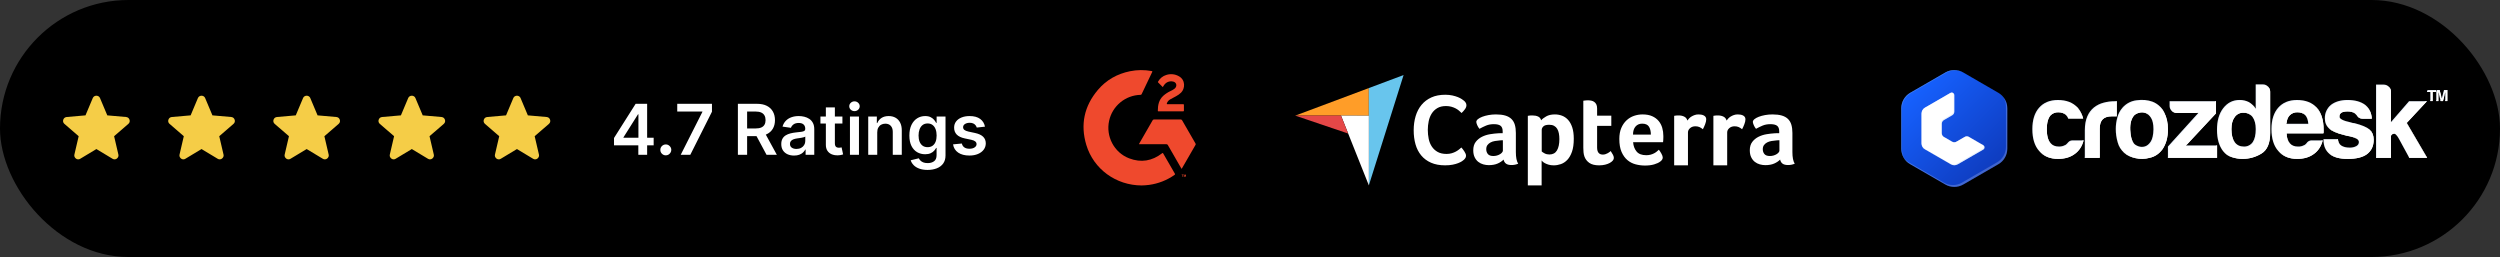 <?xml version="1.0" encoding="UTF-8"?>
<svg xmlns="http://www.w3.org/2000/svg" width="428" height="44" viewBox="0 0 428 44" fill="none">
  <rect x="0" y="0" width="428" height="44" fill="#333333" stroke="none"/>
  <rect width="428" height="44" rx="22" fill="black"></rect>
  <mask id="mask0_839_842" style="mask-type:alpha" maskUnits="userSpaceOnUse" x="8" y="14" width="17" height="16">
    <rect x="8.5" y="14" width="16" height="16" fill="#D9D9D9"></rect>
  </mask>
  <g mask="url(#mask0_839_842)">
    <path d="M16.502 25.517L13.735 27.183C13.613 27.261 13.485 27.294 13.352 27.283C13.218 27.272 13.102 27.228 13.002 27.15C12.902 27.072 12.824 26.975 12.768 26.858C12.713 26.742 12.702 26.611 12.735 26.467L13.468 23.317L11.018 21.2C10.907 21.1 10.838 20.986 10.81 20.858C10.782 20.73 10.79 20.605 10.835 20.483C10.879 20.361 10.946 20.261 11.035 20.183C11.124 20.105 11.246 20.055 11.402 20.033L14.635 19.75L15.885 16.783C15.941 16.65 16.027 16.55 16.143 16.483C16.26 16.417 16.379 16.383 16.502 16.383C16.624 16.383 16.743 16.417 16.86 16.483C16.977 16.55 17.063 16.65 17.118 16.783L18.368 19.75L21.602 20.033C21.757 20.055 21.879 20.105 21.968 20.183C22.057 20.261 22.124 20.361 22.168 20.483C22.213 20.605 22.221 20.73 22.193 20.858C22.166 20.986 22.096 21.1 21.985 21.2L19.535 23.317L20.268 26.467C20.302 26.611 20.291 26.742 20.235 26.858C20.179 26.975 20.102 27.072 20.002 27.15C19.902 27.228 19.785 27.272 19.652 27.283C19.518 27.294 19.39 27.261 19.268 27.183L16.502 25.517Z" fill="#F5CD47"></path>
  </g>
  <mask id="mask1_839_842" style="mask-type:alpha" maskUnits="userSpaceOnUse" x="26" y="14" width="17" height="16">
    <rect x="26.5" y="14" width="16" height="16" fill="#D9D9D9"></rect>
  </mask>
  <g mask="url(#mask1_839_842)">
    <path d="M34.502 25.517L31.735 27.183C31.613 27.261 31.485 27.294 31.352 27.283C31.218 27.272 31.102 27.228 31.002 27.15C30.902 27.072 30.824 26.975 30.768 26.858C30.713 26.742 30.702 26.611 30.735 26.467L31.468 23.317L29.018 21.2C28.907 21.1 28.838 20.986 28.81 20.858C28.782 20.73 28.791 20.605 28.835 20.483C28.879 20.361 28.946 20.261 29.035 20.183C29.124 20.105 29.246 20.055 29.402 20.033L32.635 19.75L33.885 16.783C33.941 16.65 34.027 16.55 34.143 16.483C34.26 16.417 34.379 16.383 34.502 16.383C34.624 16.383 34.743 16.417 34.86 16.483C34.977 16.55 35.063 16.65 35.118 16.783L36.368 19.75L39.602 20.033C39.757 20.055 39.879 20.105 39.968 20.183C40.057 20.261 40.124 20.361 40.168 20.483C40.213 20.605 40.221 20.73 40.193 20.858C40.166 20.986 40.096 21.1 39.985 21.2L37.535 23.317L38.268 26.467C38.302 26.611 38.291 26.742 38.235 26.858C38.179 26.975 38.102 27.072 38.002 27.15C37.902 27.228 37.785 27.272 37.652 27.283C37.518 27.294 37.391 27.261 37.268 27.183L34.502 25.517Z" fill="#F5CD47"></path>
  </g>
  <mask id="mask2_839_842" style="mask-type:alpha" maskUnits="userSpaceOnUse" x="44" y="14" width="17" height="16">
    <rect x="44.5" y="14" width="16" height="16" fill="#D9D9D9"></rect>
  </mask>
  <g mask="url(#mask2_839_842)">
    <path d="M52.502 25.517L49.735 27.183C49.613 27.261 49.485 27.294 49.352 27.283C49.218 27.272 49.102 27.228 49.002 27.15C48.902 27.072 48.824 26.975 48.768 26.858C48.713 26.742 48.702 26.611 48.735 26.467L49.468 23.317L47.018 21.2C46.907 21.1 46.838 20.986 46.81 20.858C46.782 20.73 46.791 20.605 46.835 20.483C46.879 20.361 46.946 20.261 47.035 20.183C47.124 20.105 47.246 20.055 47.402 20.033L50.635 19.75L51.885 16.783C51.941 16.65 52.027 16.55 52.143 16.483C52.26 16.417 52.379 16.383 52.502 16.383C52.624 16.383 52.743 16.417 52.86 16.483C52.977 16.55 53.063 16.65 53.118 16.783L54.368 19.75L57.602 20.033C57.757 20.055 57.879 20.105 57.968 20.183C58.057 20.261 58.124 20.361 58.168 20.483C58.213 20.605 58.221 20.73 58.193 20.858C58.166 20.986 58.096 21.1 57.985 21.2L55.535 23.317L56.268 26.467C56.302 26.611 56.291 26.742 56.235 26.858C56.179 26.975 56.102 27.072 56.002 27.15C55.902 27.228 55.785 27.272 55.652 27.283C55.518 27.294 55.391 27.261 55.268 27.183L52.502 25.517Z" fill="#F5CD47"></path>
  </g>
  <mask id="mask3_839_842" style="mask-type:alpha" maskUnits="userSpaceOnUse" x="62" y="14" width="17" height="16">
    <rect x="62.5" y="14" width="16" height="16" fill="#D9D9D9"></rect>
  </mask>
  <g mask="url(#mask3_839_842)">
    <path d="M70.502 25.517L67.735 27.183C67.613 27.261 67.485 27.294 67.352 27.283C67.218 27.272 67.102 27.228 67.002 27.15C66.902 27.072 66.824 26.975 66.768 26.858C66.713 26.742 66.702 26.611 66.735 26.467L67.468 23.317L65.018 21.2C64.907 21.1 64.838 20.986 64.81 20.858C64.782 20.73 64.79 20.605 64.835 20.483C64.879 20.361 64.946 20.261 65.035 20.183C65.124 20.105 65.246 20.055 65.402 20.033L68.635 19.75L69.885 16.783C69.941 16.65 70.027 16.55 70.143 16.483C70.26 16.417 70.379 16.383 70.502 16.383C70.624 16.383 70.743 16.417 70.86 16.483C70.977 16.55 71.063 16.65 71.118 16.783L72.368 19.75L75.602 20.033C75.757 20.055 75.879 20.105 75.968 20.183C76.057 20.261 76.124 20.361 76.168 20.483C76.213 20.605 76.221 20.73 76.193 20.858C76.165 20.986 76.096 21.1 75.985 21.2L73.535 23.317L74.268 26.467C74.302 26.611 74.29 26.742 74.235 26.858C74.179 26.975 74.102 27.072 74.002 27.15C73.902 27.228 73.785 27.272 73.652 27.283C73.518 27.294 73.391 27.261 73.268 27.183L70.502 25.517Z" fill="#F5CD47"></path>
  </g>
  <mask id="mask4_839_842" style="mask-type:alpha" maskUnits="userSpaceOnUse" x="80" y="14" width="17" height="16">
    <rect x="80.5" y="14" width="16" height="16" fill="#D9D9D9"></rect>
  </mask>
  <g mask="url(#mask4_839_842)">
    <path d="M88.502 25.517L85.735 27.183C85.613 27.261 85.485 27.294 85.352 27.283C85.218 27.272 85.102 27.228 85.002 27.15C84.902 27.072 84.824 26.975 84.768 26.858C84.713 26.742 84.702 26.611 84.735 26.467L85.468 23.317L83.018 21.2C82.907 21.1 82.838 20.986 82.81 20.858C82.782 20.73 82.79 20.605 82.835 20.483C82.879 20.361 82.946 20.261 83.035 20.183C83.124 20.105 83.246 20.055 83.402 20.033L86.635 19.75L87.885 16.783C87.941 16.65 88.027 16.55 88.143 16.483C88.26 16.417 88.379 16.383 88.502 16.383C88.624 16.383 88.743 16.417 88.86 16.483C88.977 16.55 89.063 16.65 89.118 16.783L90.368 19.75L93.602 20.033C93.757 20.055 93.879 20.105 93.968 20.183C94.057 20.261 94.124 20.361 94.168 20.483C94.213 20.605 94.221 20.73 94.193 20.858C94.165 20.986 94.096 21.1 93.985 21.2L91.535 23.317L92.268 26.467C92.302 26.611 92.29 26.742 92.235 26.858C92.179 26.975 92.102 27.072 92.002 27.15C91.902 27.228 91.785 27.272 91.652 27.283C91.518 27.294 91.391 27.261 91.268 27.183L88.502 25.517Z" fill="#F5CD47"></path>
  </g>
  <path d="M105.118 24.881V23.624L108.821 17.773H109.869V19.562H109.23L106.737 23.513V23.581H111.906V24.881H105.118ZM109.281 26.5V24.497L109.298 23.935V17.773H110.79V26.5H109.281ZM113.989 26.594C113.73 26.594 113.509 26.503 113.324 26.321C113.14 26.139 113.049 25.918 113.051 25.656C113.049 25.401 113.14 25.182 113.324 25C113.509 24.818 113.73 24.727 113.989 24.727C114.239 24.727 114.456 24.818 114.641 25C114.828 25.182 114.924 25.401 114.926 25.656C114.924 25.829 114.878 25.987 114.79 26.129C114.705 26.271 114.591 26.385 114.449 26.47C114.31 26.553 114.157 26.594 113.989 26.594ZM116.54 26.5L120.252 19.153V19.094H115.944V17.773H121.888V19.124L118.181 26.5H116.54ZM126.326 26.5V17.773H129.598C130.269 17.773 130.831 17.889 131.286 18.122C131.743 18.355 132.088 18.682 132.321 19.102C132.557 19.52 132.675 20.007 132.675 20.564C132.675 21.124 132.556 21.609 132.317 22.021C132.081 22.43 131.733 22.747 131.273 22.972C130.813 23.193 130.248 23.304 129.577 23.304H127.246V21.991H129.364C129.756 21.991 130.077 21.938 130.327 21.829C130.577 21.719 130.762 21.558 130.881 21.348C131.003 21.135 131.064 20.874 131.064 20.564C131.064 20.254 131.003 19.99 130.881 19.771C130.759 19.55 130.573 19.382 130.323 19.268C130.073 19.152 129.75 19.094 129.355 19.094H127.907V26.5H126.326ZM130.834 22.546L132.995 26.5H131.23L129.108 22.546H130.834ZM135.946 26.632C135.531 26.632 135.157 26.558 134.825 26.41C134.495 26.26 134.234 26.038 134.041 25.746C133.85 25.453 133.755 25.092 133.755 24.663C133.755 24.294 133.824 23.989 133.96 23.747C134.096 23.506 134.282 23.312 134.518 23.168C134.754 23.023 135.02 22.913 135.315 22.84C135.613 22.763 135.922 22.707 136.24 22.673C136.623 22.634 136.934 22.598 137.173 22.567C137.412 22.533 137.585 22.482 137.693 22.413C137.804 22.342 137.859 22.233 137.859 22.085V22.06C137.859 21.739 137.764 21.49 137.574 21.314C137.383 21.138 137.109 21.05 136.751 21.05C136.373 21.05 136.074 21.132 135.852 21.297C135.633 21.462 135.485 21.656 135.409 21.881L133.968 21.676C134.082 21.278 134.27 20.946 134.531 20.679C134.792 20.409 135.112 20.207 135.49 20.074C135.868 19.938 136.285 19.869 136.743 19.869C137.058 19.869 137.372 19.906 137.684 19.98C137.997 20.054 138.282 20.176 138.541 20.347C138.799 20.514 139.007 20.743 139.163 21.033C139.322 21.322 139.402 21.685 139.402 22.119V26.5H137.919V25.601H137.868C137.774 25.783 137.642 25.953 137.471 26.112C137.304 26.268 137.092 26.395 136.836 26.491C136.583 26.585 136.287 26.632 135.946 26.632ZM136.346 25.499C136.656 25.499 136.924 25.438 137.152 25.315C137.379 25.19 137.554 25.026 137.676 24.821C137.801 24.616 137.863 24.393 137.863 24.152V23.381C137.815 23.421 137.733 23.457 137.616 23.491C137.502 23.526 137.375 23.555 137.233 23.581C137.091 23.607 136.95 23.629 136.811 23.649C136.672 23.669 136.551 23.686 136.449 23.7C136.218 23.732 136.012 23.783 135.831 23.854C135.649 23.925 135.505 24.024 135.4 24.152C135.295 24.277 135.243 24.439 135.243 24.638C135.243 24.922 135.346 25.136 135.554 25.281C135.761 25.426 136.025 25.499 136.346 25.499ZM144.221 19.954V21.148H140.458V19.954H144.221ZM141.387 18.386H142.93V24.531C142.93 24.739 142.961 24.898 143.024 25.009C143.089 25.116 143.174 25.19 143.279 25.23C143.385 25.27 143.501 25.29 143.629 25.29C143.725 25.29 143.814 25.283 143.893 25.268C143.975 25.254 144.038 25.241 144.081 25.23L144.341 26.436C144.258 26.465 144.14 26.496 143.987 26.53C143.836 26.564 143.652 26.584 143.433 26.59C143.047 26.601 142.699 26.543 142.389 26.415C142.079 26.284 141.833 26.082 141.652 25.81C141.473 25.537 141.385 25.196 141.387 24.787V18.386ZM145.511 26.5V19.954H147.054V26.5H145.511ZM146.287 19.026C146.043 19.026 145.832 18.945 145.656 18.783C145.48 18.618 145.392 18.421 145.392 18.19C145.392 17.957 145.48 17.76 145.656 17.598C145.832 17.433 146.043 17.351 146.287 17.351C146.534 17.351 146.744 17.433 146.918 17.598C147.094 17.76 147.182 17.957 147.182 18.19C147.182 18.421 147.094 18.618 146.918 18.783C146.744 18.945 146.534 19.026 146.287 19.026ZM150.183 22.665V26.5H148.64V19.954H150.115V21.067H150.191C150.342 20.7 150.582 20.409 150.912 20.193C151.244 19.977 151.654 19.869 152.143 19.869C152.595 19.869 152.988 19.966 153.324 20.159C153.662 20.352 153.923 20.632 154.108 20.999C154.295 21.365 154.387 21.81 154.385 22.332V26.5H152.842V22.571C152.842 22.134 152.728 21.791 152.501 21.544C152.277 21.297 151.966 21.173 151.568 21.173C151.298 21.173 151.058 21.233 150.848 21.352C150.64 21.469 150.477 21.638 150.358 21.859C150.241 22.081 150.183 22.349 150.183 22.665ZM158.799 29.091C158.245 29.091 157.77 29.016 157.372 28.865C156.974 28.717 156.654 28.518 156.413 28.268C156.172 28.018 156.004 27.741 155.91 27.438L157.299 27.101C157.362 27.229 157.453 27.355 157.572 27.48C157.691 27.608 157.852 27.713 158.054 27.796C158.258 27.881 158.515 27.923 158.825 27.923C159.262 27.923 159.625 27.817 159.912 27.604C160.199 27.393 160.342 27.047 160.342 26.564V25.324H160.265C160.186 25.483 160.069 25.646 159.916 25.814C159.765 25.982 159.565 26.122 159.315 26.236C159.068 26.349 158.757 26.406 158.382 26.406C157.879 26.406 157.423 26.288 157.014 26.053C156.608 25.814 156.284 25.459 156.042 24.987C155.804 24.513 155.684 23.919 155.684 23.206C155.684 22.487 155.804 21.881 156.042 21.386C156.284 20.889 156.609 20.513 157.018 20.257C157.427 19.999 157.883 19.869 158.386 19.869C158.77 19.869 159.085 19.935 159.332 20.065C159.582 20.193 159.781 20.348 159.929 20.53C160.076 20.709 160.189 20.878 160.265 21.037H160.35V19.954H161.872V26.607C161.872 27.166 161.738 27.629 161.471 27.996C161.204 28.362 160.839 28.636 160.376 28.818C159.913 29 159.387 29.091 158.799 29.091ZM158.812 25.196C159.139 25.196 159.417 25.116 159.647 24.957C159.877 24.798 160.052 24.57 160.172 24.271C160.291 23.973 160.35 23.615 160.35 23.197C160.35 22.785 160.291 22.425 160.172 22.115C160.055 21.805 159.882 21.565 159.652 21.395C159.424 21.222 159.145 21.135 158.812 21.135C158.468 21.135 158.181 21.224 157.951 21.403C157.721 21.582 157.548 21.828 157.431 22.141C157.315 22.45 157.257 22.803 157.257 23.197C157.257 23.598 157.315 23.949 157.431 24.25C157.551 24.548 157.725 24.781 157.956 24.949C158.189 25.114 158.474 25.196 158.812 25.196ZM168.626 21.685L167.22 21.838C167.18 21.696 167.11 21.562 167.011 21.438C166.914 21.312 166.784 21.212 166.619 21.135C166.454 21.058 166.252 21.02 166.014 21.02C165.693 21.02 165.423 21.09 165.204 21.229C164.988 21.368 164.882 21.548 164.885 21.77C164.882 21.96 164.951 22.115 165.093 22.234C165.238 22.354 165.477 22.452 165.809 22.528L166.926 22.767C167.545 22.901 168.005 23.112 168.306 23.402C168.61 23.692 168.764 24.071 168.767 24.54C168.764 24.952 168.643 25.315 168.404 25.631C168.169 25.943 167.841 26.188 167.42 26.364C167 26.54 166.517 26.628 165.971 26.628C165.17 26.628 164.525 26.46 164.037 26.125C163.548 25.787 163.257 25.317 163.163 24.715L164.667 24.57C164.735 24.865 164.88 25.088 165.102 25.239C165.324 25.389 165.612 25.465 165.967 25.465C166.333 25.465 166.627 25.389 166.849 25.239C167.074 25.088 167.186 24.902 167.186 24.68C167.186 24.493 167.113 24.338 166.968 24.216C166.826 24.094 166.605 24 166.304 23.935L165.187 23.7C164.559 23.57 164.095 23.349 163.794 23.04C163.493 22.727 163.343 22.332 163.346 21.855C163.343 21.452 163.453 21.102 163.674 20.807C163.899 20.509 164.21 20.278 164.608 20.116C165.008 19.952 165.47 19.869 165.993 19.869C166.76 19.869 167.363 20.033 167.804 20.359C168.247 20.686 168.521 21.128 168.626 21.685Z" fill="white"></path>
  <g clip-path="url(#clip0_839_842)">
    <path d="M195.459 31.749C191.06 31.737 187.227 28.958 185.977 24.814C184.932 21.341 185.609 18.166 187.958 15.392C189.402 13.687 191.264 12.642 193.453 12.195C194.677 11.946 195.938 11.935 197.167 12.165C197.304 12.19 197.306 12.227 197.252 12.338C196.648 13.596 196.047 14.855 195.448 16.116C195.433 16.155 195.406 16.189 195.37 16.211C195.334 16.233 195.292 16.243 195.25 16.238C193.991 16.27 192.78 16.723 191.808 17.523C190.836 18.323 190.159 19.425 189.886 20.654C189.283 23.341 190.736 26.119 193.3 27.104C195.335 27.886 197.229 27.575 198.951 26.239C199.039 26.173 199.076 26.16 199.138 26.269C199.799 27.424 200.465 28.578 201.137 29.73C201.196 29.831 201.175 29.876 201.088 29.937C199.79 30.855 198.289 31.444 196.714 31.654C196.297 31.708 195.878 31.74 195.459 31.749Z" fill="#EF492D"></path>
    <path d="M202.29 28.889C202.236 28.86 202.221 28.801 202.193 28.753C201.442 27.454 200.693 26.153 199.947 24.852C199.922 24.798 199.88 24.754 199.829 24.726C199.777 24.697 199.718 24.685 199.659 24.692C198.168 24.696 196.677 24.692 195.186 24.692H195C194.999 24.634 195.02 24.579 195.058 24.537C195.816 23.221 196.573 21.905 197.332 20.589C197.352 20.546 197.385 20.51 197.427 20.486C197.468 20.462 197.516 20.452 197.564 20.457C199.091 20.461 200.617 20.461 202.143 20.457C202.19 20.452 202.238 20.462 202.279 20.486C202.321 20.51 202.354 20.546 202.373 20.589C203.135 21.916 203.899 23.241 204.668 24.564C204.694 24.598 204.708 24.639 204.709 24.682C204.71 24.724 204.698 24.766 204.674 24.801C203.903 26.134 203.134 27.466 202.367 28.796C202.347 28.83 202.338 28.876 202.29 28.889Z" fill="#EF492D"></path>
    <path d="M199.073 14.916C198.799 14.643 198.544 14.381 198.28 14.124C198.198 14.044 198.256 13.986 198.291 13.926C198.593 13.399 199.085 13.008 199.667 12.833C200.019 12.717 200.391 12.676 200.761 12.712C201.13 12.748 201.487 12.862 201.81 13.044C202.999 13.687 202.892 15.178 202.206 15.852C201.946 16.102 201.651 16.314 201.331 16.481C201.001 16.657 200.671 16.823 200.347 17.009C200.078 17.163 199.869 17.376 199.772 17.684C199.732 17.808 199.756 17.84 199.889 17.839C200.762 17.834 201.636 17.839 202.509 17.834C202.641 17.834 202.691 17.859 202.686 18.003C202.674 18.311 202.678 18.62 202.686 18.928C202.686 19.025 202.659 19.06 202.558 19.06C201.154 19.057 199.75 19.057 198.347 19.06C198.281 19.06 198.219 19.06 198.219 18.964C198.219 17.992 198.398 17.086 199.159 16.393C199.522 16.072 199.929 15.805 200.367 15.6C200.608 15.482 200.851 15.37 201.061 15.2C201.245 15.05 201.371 14.87 201.385 14.625C201.404 14.243 201.102 13.959 200.645 13.929C199.988 13.882 199.513 14.178 199.182 14.727C199.149 14.782 199.118 14.837 199.073 14.916Z" fill="#EF492D"></path>
    <path d="M202.426 30.273V29.956H202.312V29.89H202.617V29.956H202.502V30.273H202.426ZM202.666 30.273V29.891H202.781L202.848 30.152L202.914 29.891H203.03V30.273H202.964V29.972L202.888 30.273H202.814L202.739 29.972V30.273H202.666Z" fill="#EF492D"></path>
  </g>
  <g clip-path="url(#clip1_839_842)">
    <path d="M221.742 19.795L229.579 19.796L234.345 19.797V15.076L221.742 19.795Z" fill="#FF9D28"></path>
    <path d="M234.344 15.076V31.744L240.296 12.847L234.344 15.076Z" fill="#68C5ED"></path>
    <path d="M234.351 19.797L229.586 19.796L234.351 31.743V19.797Z" fill="white"></path>
    <path d="M221.742 19.794L230.801 22.861L229.579 19.796L221.742 19.794Z" fill="#E54747"></path>
    <path d="M250.62 27.355C250.551 27.425 250.436 27.511 250.275 27.614C250.113 27.718 249.903 27.822 249.644 27.925C249.386 28.029 249.069 28.118 248.695 28.193C248.321 28.267 247.892 28.305 247.409 28.305C246.477 28.305 245.671 28.155 244.992 27.856C244.313 27.557 243.752 27.14 243.309 26.605C242.866 26.07 242.541 25.437 242.334 24.706C242.127 23.975 242.023 23.172 242.023 22.298C242.023 21.423 242.136 20.615 242.36 19.873C242.584 19.13 242.921 18.489 243.37 17.948C243.819 17.407 244.38 16.984 245.053 16.679C245.726 16.374 246.517 16.222 247.426 16.222C247.875 16.222 248.281 16.262 248.643 16.343C249.006 16.423 249.322 16.518 249.593 16.627C249.863 16.737 250.087 16.852 250.266 16.973C250.444 17.093 250.579 17.194 250.672 17.275C250.775 17.367 250.864 17.476 250.939 17.603C251.014 17.729 251.051 17.867 251.051 18.017C251.051 18.247 250.965 18.477 250.792 18.707C250.62 18.938 250.43 19.151 250.223 19.346C250.085 19.208 249.929 19.067 249.757 18.923C249.584 18.779 249.391 18.653 249.178 18.543C248.965 18.434 248.724 18.342 248.453 18.267C248.183 18.192 247.881 18.155 247.547 18.155C246.96 18.155 246.468 18.273 246.071 18.509C245.674 18.745 245.355 19.053 245.113 19.432C244.872 19.812 244.699 20.247 244.595 20.736C244.492 21.225 244.44 21.723 244.44 22.229C244.44 22.77 244.492 23.288 244.595 23.782C244.699 24.277 244.877 24.715 245.131 25.094C245.384 25.474 245.715 25.779 246.123 26.009C246.531 26.239 247.041 26.354 247.651 26.354C247.973 26.354 248.269 26.314 248.54 26.233C248.81 26.153 249.049 26.055 249.256 25.94C249.463 25.825 249.645 25.704 249.8 25.578C249.955 25.451 250.085 25.342 250.188 25.25C250.257 25.33 250.338 25.428 250.43 25.543C250.523 25.659 250.609 25.78 250.689 25.906C250.769 26.032 250.838 26.159 250.896 26.285C250.953 26.412 250.982 26.527 250.982 26.63C250.982 26.78 250.953 26.907 250.896 27.01C250.838 27.114 250.746 27.229 250.62 27.355ZM259.515 26.032C259.515 26.946 259.648 27.612 259.915 28.029C259.706 28.11 259.512 28.168 259.333 28.202C259.153 28.237 258.965 28.254 258.769 28.254C258.352 28.254 258.036 28.173 257.822 28.011C257.608 27.849 257.472 27.618 257.414 27.317C257.159 27.583 256.824 27.809 256.407 27.994C255.99 28.179 255.481 28.272 254.879 28.272C254.566 28.272 254.254 28.229 253.941 28.142C253.628 28.055 253.345 27.914 253.09 27.718C252.835 27.522 252.627 27.259 252.465 26.93C252.303 26.601 252.222 26.201 252.222 25.727C252.222 25.139 252.363 24.66 252.647 24.291C252.931 23.921 253.287 23.63 253.715 23.416C254.144 23.203 254.607 23.056 255.105 22.975C255.602 22.894 256.06 22.843 256.476 22.819C256.615 22.808 256.751 22.802 256.885 22.802H257.258V22.486C257.258 22.041 257.139 21.724 256.902 21.537C256.664 21.35 256.279 21.256 255.747 21.256C255.249 21.256 254.806 21.337 254.419 21.499C254.031 21.662 253.651 21.847 253.281 22.055C253.119 21.858 252.989 21.641 252.89 21.404C252.792 21.167 252.743 20.99 252.743 20.874C252.743 20.712 252.832 20.556 253.012 20.405C253.191 20.255 253.437 20.119 253.75 19.997C254.063 19.876 254.421 19.777 254.827 19.702C255.232 19.627 255.66 19.589 256.112 19.589C256.737 19.589 257.267 19.653 257.701 19.78C258.135 19.908 258.488 20.104 258.76 20.37C259.032 20.637 259.226 20.97 259.342 21.369C259.457 21.768 259.515 22.235 259.515 22.767L259.515 26.032ZM257.293 24.017H257.05C256.968 24.017 256.887 24.023 256.806 24.035C256.517 24.058 256.23 24.093 255.947 24.139C255.663 24.185 255.411 24.266 255.191 24.382C254.971 24.498 254.792 24.648 254.653 24.833C254.514 25.019 254.445 25.256 254.445 25.546C254.445 25.87 254.537 26.145 254.722 26.37C254.907 26.596 255.22 26.709 255.66 26.709C255.88 26.709 256.088 26.68 256.285 26.622C256.482 26.564 256.656 26.489 256.806 26.396C256.957 26.304 257.076 26.203 257.162 26.092C257.249 25.983 257.293 25.881 257.293 25.789L257.293 24.017ZM263.839 20.596C264.024 20.376 264.312 20.153 264.705 19.928C265.097 19.702 265.593 19.589 266.194 19.589C266.621 19.589 267.028 19.661 267.414 19.806C267.801 19.951 268.144 20.185 268.444 20.509C268.744 20.834 268.984 21.262 269.163 21.794C269.342 22.327 269.431 22.981 269.431 23.757C269.431 24.66 269.327 25.404 269.119 25.988C268.912 26.573 268.643 27.036 268.315 27.378C267.986 27.719 267.619 27.959 267.215 28.098C266.811 28.237 266.407 28.307 266.004 28.307C265.669 28.307 265.377 28.269 265.129 28.194C264.881 28.118 264.67 28.035 264.497 27.942C264.324 27.849 264.192 27.757 264.099 27.664C264.007 27.572 263.949 27.508 263.926 27.473V31.742H261.564V19.832C261.623 19.821 261.693 19.809 261.774 19.797C261.845 19.786 261.926 19.777 262.019 19.771C262.113 19.766 262.224 19.763 262.352 19.763C262.737 19.763 263.063 19.826 263.332 19.954C263.6 20.081 263.769 20.295 263.839 20.596ZM266.965 23.809C266.965 23.462 266.936 23.138 266.879 22.836C266.821 22.535 266.726 22.275 266.594 22.055C266.462 21.835 266.283 21.664 266.059 21.543C265.834 21.421 265.561 21.36 265.238 21.36C264.755 21.36 264.418 21.453 264.228 21.638C264.038 21.823 263.943 22.026 263.943 22.246V25.928C264.035 26.02 264.199 26.13 264.435 26.258C264.671 26.385 264.945 26.448 265.256 26.448C265.843 26.448 266.274 26.217 266.551 25.754C266.827 25.291 266.965 24.642 266.965 23.809ZM271.254 26.796C271.173 26.564 271.121 26.321 271.098 26.066C271.074 25.812 271.063 25.557 271.063 25.302V17.245C271.144 17.233 271.231 17.222 271.323 17.21C271.404 17.198 271.491 17.19 271.584 17.184C271.676 17.178 271.769 17.175 271.862 17.175C272.047 17.175 272.232 17.193 272.417 17.227C272.602 17.262 272.77 17.331 272.921 17.436C273.071 17.54 273.193 17.682 273.286 17.861C273.378 18.041 273.425 18.275 273.425 18.564V19.797H275.856V21.551H273.425V25.255C273.425 26.062 273.755 26.466 274.414 26.466C274.577 26.466 274.73 26.44 274.875 26.388C275.019 26.336 275.15 26.278 275.265 26.214C275.381 26.15 275.482 26.084 275.569 26.014C275.656 25.945 275.717 25.893 275.752 25.858C275.925 26.113 276.058 26.334 276.151 26.52C276.244 26.706 276.29 26.881 276.29 27.044C276.29 27.197 276.229 27.346 276.108 27.492C275.986 27.637 275.815 27.772 275.595 27.895C275.375 28.017 275.109 28.117 274.796 28.193C274.484 28.269 274.142 28.307 273.772 28.307C273.054 28.307 272.495 28.168 272.096 27.89C271.697 27.612 271.416 27.247 271.254 26.796ZM281.837 26.57C282.128 26.57 282.383 26.538 282.604 26.474C282.825 26.411 283.022 26.333 283.197 26.24C283.371 26.148 283.522 26.046 283.65 25.936C283.778 25.826 283.894 25.725 283.998 25.632C284.138 25.806 284.283 26.029 284.434 26.301C284.585 26.573 284.661 26.796 284.661 26.969C284.661 27.224 284.516 27.456 284.227 27.664C283.983 27.849 283.639 28.009 283.193 28.142C282.747 28.275 282.223 28.341 281.622 28.341C281.077 28.341 280.542 28.272 280.015 28.133C279.488 27.994 279.019 27.751 278.609 27.404C278.198 27.056 277.865 26.59 277.61 26.006C277.355 25.421 277.228 24.683 277.228 23.791C277.228 23.062 277.341 22.434 277.567 21.907C277.792 21.381 278.093 20.944 278.47 20.596C278.846 20.249 279.271 19.994 279.746 19.832C280.221 19.67 280.707 19.589 281.205 19.589C281.853 19.589 282.403 19.691 282.854 19.893C283.306 20.096 283.673 20.368 283.957 20.709C284.241 21.051 284.446 21.441 284.574 21.881C284.701 22.321 284.765 22.784 284.765 23.27V23.514C284.765 23.607 284.762 23.705 284.756 23.809C284.75 23.913 284.744 24.015 284.739 24.113C284.733 24.211 284.724 24.289 284.713 24.347H279.59C279.636 24.984 279.834 25.514 280.182 25.936C280.53 26.359 281.082 26.57 281.837 26.57ZM282.629 23.045C282.629 22.489 282.521 22.038 282.306 21.69C282.09 21.343 281.703 21.169 281.144 21.169C280.667 21.169 280.285 21.334 280 21.664C279.715 21.994 279.572 22.454 279.572 23.045L282.629 23.045ZM288.875 20.64C288.944 20.537 289.037 20.422 289.153 20.296C289.268 20.169 289.41 20.054 289.578 19.951C289.746 19.848 289.931 19.761 290.134 19.692C290.336 19.623 290.553 19.589 290.785 19.589C290.924 19.589 291.072 19.601 291.228 19.623C291.384 19.646 291.529 19.69 291.662 19.753C291.795 19.816 291.902 19.902 291.983 20.011C292.064 20.12 292.105 20.255 292.105 20.416C292.105 20.668 292.041 20.958 291.914 21.286C291.786 21.613 291.659 21.893 291.532 22.125C291.335 21.962 291.138 21.838 290.941 21.751C290.744 21.664 290.513 21.621 290.247 21.621C289.888 21.621 289.587 21.725 289.344 21.934C289.1 22.143 288.979 22.393 288.979 22.683V28.305H286.617V19.832C286.675 19.821 286.744 19.809 286.826 19.797C286.895 19.786 286.976 19.777 287.069 19.771C287.161 19.766 287.271 19.763 287.399 19.763C287.769 19.763 288.09 19.834 288.362 19.978C288.634 20.121 288.805 20.342 288.875 20.64ZM295.589 20.64C295.659 20.537 295.751 20.422 295.867 20.296C295.983 20.169 296.125 20.054 296.293 19.951C296.46 19.848 296.646 19.761 296.848 19.692C297.051 19.623 297.268 19.589 297.5 19.589C297.639 19.589 297.786 19.601 297.942 19.623C298.099 19.646 298.243 19.69 298.377 19.753C298.51 19.816 298.617 19.902 298.698 20.011C298.779 20.12 298.82 20.255 298.82 20.416C298.82 20.668 298.756 20.958 298.628 21.286C298.501 21.613 298.374 21.893 298.246 22.125C298.05 21.962 297.853 21.838 297.656 21.751C297.459 21.664 297.227 21.621 296.961 21.621C296.602 21.621 296.301 21.725 296.058 21.934C295.815 22.143 295.694 22.393 295.694 22.683V28.305H293.332V19.832C293.39 19.821 293.459 19.809 293.54 19.797C293.61 19.786 293.691 19.777 293.783 19.771C293.876 19.766 293.986 19.763 294.113 19.763C294.484 19.763 294.805 19.834 295.077 19.978C295.349 20.121 295.52 20.342 295.589 20.64ZM306.86 26.032C306.86 26.946 306.993 27.612 307.259 28.029C307.051 28.11 306.857 28.168 306.678 28.202C306.498 28.237 306.31 28.254 306.113 28.254C305.696 28.254 305.381 28.173 305.167 28.011C304.952 27.849 304.817 27.618 304.759 27.317C304.504 27.583 304.168 27.809 303.751 27.994C303.335 28.179 302.825 28.272 302.223 28.272C301.911 28.272 301.598 28.229 301.285 28.142C300.973 28.055 300.689 27.914 300.435 27.718C300.18 27.522 299.971 27.259 299.809 26.93C299.647 26.601 299.566 26.201 299.566 25.727C299.566 25.139 299.708 24.66 299.992 24.291C300.275 23.921 300.631 23.63 301.06 23.416C301.488 23.203 301.951 23.056 302.449 22.975C302.947 22.894 303.404 22.843 303.821 22.819C303.96 22.808 304.096 22.802 304.229 22.802H304.602V22.486C304.602 22.041 304.484 21.724 304.246 21.537C304.009 21.35 303.624 21.256 303.092 21.256C302.594 21.256 302.151 21.337 301.763 21.499C301.375 21.662 300.996 21.847 300.626 22.055C300.463 21.858 300.333 21.641 300.235 21.404C300.137 21.167 300.087 20.99 300.087 20.874C300.087 20.712 300.177 20.556 300.357 20.405C300.536 20.255 300.782 20.119 301.095 19.997C301.407 19.876 301.766 19.777 302.171 19.702C302.576 19.627 303.005 19.589 303.456 19.589C304.081 19.589 304.611 19.653 305.045 19.78C305.479 19.908 305.832 20.104 306.105 20.37C306.376 20.637 306.57 20.97 306.686 21.369C306.802 21.768 306.86 22.235 306.86 22.767V26.032ZM304.637 24.017H304.394C304.313 24.017 304.232 24.023 304.151 24.035C303.861 24.058 303.575 24.093 303.291 24.139C303.007 24.185 302.756 24.266 302.536 24.382C302.316 24.498 302.136 24.648 301.998 24.833C301.859 25.019 301.789 25.256 301.789 25.546C301.789 25.87 301.882 26.145 302.067 26.37C302.252 26.596 302.565 26.709 303.005 26.709C303.225 26.709 303.433 26.68 303.63 26.622C303.827 26.564 304 26.489 304.151 26.396C304.301 26.304 304.42 26.203 304.507 26.092C304.594 25.983 304.637 25.881 304.637 25.789L304.637 24.017Z" fill="white"></path>
  </g>
  <g clip-path="url(#clip2_839_842)">
    <path d="M354.895 24.032H356.717C356.45 25.052 355.94 25.829 355.187 26.363C354.435 26.922 353.487 27.201 352.345 27.201C350.961 27.201 349.881 26.752 349.104 25.853C348.326 24.978 347.937 23.729 347.938 22.105C347.938 20.55 348.314 19.337 349.068 18.466C349.844 17.568 350.924 17.119 352.309 17.118C353.766 17.118 354.896 17.555 355.697 18.43C356.14 18.975 356.463 19.609 356.644 20.288H354.094C354.002 20.086 353.879 19.9 353.73 19.736C353.413 19.397 352.964 19.227 352.382 19.227C352.14 19.218 351.899 19.258 351.674 19.345C351.449 19.432 351.243 19.564 351.071 19.733C350.63 20.219 350.411 21.021 350.415 22.138C350.418 23.255 350.637 24.044 351.071 24.506C351.386 24.894 351.86 25.088 352.492 25.088C352.86 25.099 353.225 25.011 353.548 24.833C353.624 24.807 353.692 24.764 353.748 24.705L353.948 24.506C354.033 24.396 354.131 24.298 354.24 24.214C354.386 24.092 354.604 24.032 354.895 24.032Z" fill="white"></path>
    <path d="M356.922 27.02V22.32C356.922 21.373 357.062 20.578 357.341 19.934C357.59 19.333 357.983 18.803 358.487 18.391C358.969 18.015 359.522 17.74 360.114 17.585C360.736 17.414 361.379 17.328 362.025 17.329H362.39V19.916H361.547C360.843 19.916 360.32 20.086 359.98 20.426C359.64 20.766 359.47 21.302 359.472 22.033V27.024L356.922 27.02Z" fill="white"></path>
    <path d="M363.642 26.145C363.113 25.677 362.733 25.064 362.55 24.381C362.328 23.63 362.217 22.85 362.219 22.066C362.22 21.401 362.311 20.739 362.491 20.099C362.647 19.494 362.94 18.933 363.348 18.46C363.969 17.736 364.841 17.274 365.789 17.167C366.788 17.03 367.69 17.109 368.493 17.403C369.393 17.746 370.124 18.425 370.533 19.298C370.946 20.1 371.153 21.035 371.152 22.102C371.165 22.779 371.08 23.454 370.897 24.106C370.752 24.61 370.531 25.089 370.241 25.527C369.659 26.328 368.918 26.826 368.019 27.021C367.227 27.239 366.394 27.258 365.593 27.075C364.78 26.892 364.129 26.582 363.642 26.145ZM365.391 19.733C364.881 20.292 364.651 21.124 364.699 22.229C364.748 23.335 364.954 24.106 365.318 24.544C365.463 24.738 365.719 24.903 366.083 25.036C366.439 25.169 366.83 25.182 367.194 25.073C367.57 24.964 367.904 24.69 368.196 24.252C368.489 23.814 368.647 23.111 368.672 22.143C368.672 21.269 368.532 20.613 368.253 20.176C367.973 19.74 367.652 19.46 367.288 19.338C366.934 19.217 366.552 19.211 366.194 19.32C365.898 19.391 365.623 19.533 365.393 19.733H365.391Z" fill="white"></path>
    <path d="M371.148 27.02V25.088L376.358 19.333H372.679C372.517 19.336 372.357 19.307 372.206 19.248C372.056 19.188 371.919 19.1 371.803 18.987C371.686 18.878 371.592 18.746 371.53 18.598C371.467 18.45 371.436 18.291 371.439 18.131V17.329H379.377V19.406L374.244 24.906H379.564V27.02H371.148Z" fill="white"></path>
    <path d="M386.177 14.451H387.416C387.581 14.45 387.744 14.483 387.894 14.549C388.045 14.615 388.18 14.712 388.291 14.834C388.405 14.945 388.495 15.079 388.558 15.225C388.62 15.372 388.653 15.53 388.654 15.689V22.794C388.654 24.518 388.156 25.684 387.161 26.291C386.186 26.892 385.063 27.207 383.918 27.201C383.286 27.201 382.658 27.096 382.061 26.892C381.487 26.709 380.98 26.361 380.604 25.892C379.9 24.994 379.548 23.768 379.547 22.213C379.547 20.682 379.899 19.456 380.604 18.534C381.332 17.586 382.267 17.113 383.409 17.113C383.965 17.101 384.515 17.227 385.012 17.477C385.484 17.756 385.883 18.142 386.177 18.604V14.451ZM382.024 22.101C382.024 23.073 382.208 23.813 382.575 24.323C382.943 24.832 383.465 25.087 384.142 25.088C384.441 25.1 384.738 25.036 385.005 24.902C385.272 24.768 385.502 24.569 385.671 24.323C386.011 23.813 386.182 23.073 386.182 22.101C386.182 21.227 385.998 20.534 385.63 20.024C385.445 19.788 385.207 19.599 384.935 19.473C384.663 19.346 384.365 19.286 384.065 19.297C383.771 19.288 383.481 19.353 383.219 19.487C382.958 19.621 382.735 19.818 382.571 20.062C382.206 20.547 382.023 21.227 382.024 22.101Z" fill="white"></path>
    <path d="M395.833 24.032H397.654C397.387 25.052 396.877 25.829 396.125 26.363C395.372 26.922 394.424 27.201 393.283 27.201C391.899 27.201 390.818 26.752 390.041 25.853C389.263 24.978 388.874 23.729 388.875 22.105C388.875 20.55 389.252 19.337 390.005 18.466C390.781 17.568 391.862 17.119 393.246 17.118C394.704 17.118 395.833 17.555 396.634 18.43C397.411 19.329 397.8 20.578 397.801 22.178V22.579C397.806 22.666 397.793 22.753 397.764 22.834H391.46C391.485 23.587 391.668 24.146 392.012 24.51C392.327 24.898 392.801 25.092 393.433 25.092C393.801 25.103 394.166 25.015 394.489 24.838C394.565 24.812 394.633 24.768 394.688 24.71L394.889 24.51C394.954 24.391 395.048 24.291 395.162 24.218C395.359 24.084 395.595 24.019 395.833 24.032ZM391.46 21.191H395.177C395.128 20.535 394.957 20.049 394.666 19.733C394.35 19.394 393.901 19.224 393.318 19.224C393.076 19.215 392.835 19.256 392.61 19.343C392.385 19.431 392.179 19.564 392.007 19.733C391.667 20.074 391.485 20.56 391.46 21.191Z" fill="white"></path>
    <path d="M397.785 23.814H400.262C400.285 24.3 400.469 24.664 400.813 24.906C401.177 25.15 401.663 25.271 402.271 25.271C402.662 25.282 403.051 25.194 403.399 25.015C403.691 24.846 403.84 24.615 403.84 24.323C403.84 23.887 403.33 23.559 402.31 23.34C401.978 23.29 401.649 23.216 401.327 23.119C400.039 22.804 399.177 22.428 398.74 21.99C398.254 21.549 398.011 20.966 398.012 20.242C398.003 19.806 398.093 19.375 398.275 18.979C398.456 18.582 398.724 18.232 399.059 17.954C399.787 17.396 400.734 17.117 401.9 17.116C403.164 17.116 404.172 17.395 404.924 17.954C405.629 18.562 406.005 19.351 406.053 20.322H404.487C404.27 20.328 404.056 20.273 403.87 20.163C403.683 20.054 403.531 19.894 403.43 19.703L403.139 19.412C402.845 19.191 402.444 19.081 401.936 19.081C401.451 19.081 401.086 19.154 400.844 19.301C400.736 19.372 400.649 19.47 400.591 19.584C400.533 19.699 400.506 19.828 400.513 19.956C400.513 20.346 401.145 20.674 402.407 20.941C402.533 20.984 402.661 21.021 402.79 21.051C402.891 21.074 402.995 21.087 403.1 21.087C404.338 21.403 405.2 21.767 405.686 22.18C406.147 22.616 406.378 23.199 406.378 23.928C406.378 24.998 405.99 25.824 405.212 26.406C404.483 26.94 403.39 27.207 401.933 27.207C400.549 27.207 399.517 26.928 398.837 26.369C398.133 25.81 397.781 24.996 397.781 23.928L397.785 23.814Z" fill="white"></path>
    <path d="M409.331 17.329V20.9L412.428 17.329H415.488L412.027 21.041L415.524 27.015H412.465L410.679 23.736C410.315 23.081 409.999 22.801 409.731 22.898C409.464 22.995 409.331 23.142 409.331 23.339V27.02H406.781V14.488H408.092C408.255 14.486 408.417 14.517 408.567 14.579C408.718 14.642 408.854 14.735 408.967 14.851C409.082 14.959 409.173 15.089 409.236 15.233C409.298 15.377 409.331 15.532 409.331 15.689V17.329Z" fill="white"></path>
    <path d="M416.076 17.3V15.749H415.516V15.612C415.516 15.586 415.521 15.561 415.531 15.537C415.541 15.513 415.555 15.491 415.574 15.473C415.592 15.454 415.614 15.44 415.638 15.43C415.662 15.42 415.688 15.415 415.714 15.415H417.018V15.746H416.467V17.3H416.076Z" fill="white"></path>
    <path d="M417.094 17.3V15.612C417.093 15.586 417.098 15.56 417.108 15.536C417.118 15.512 417.132 15.49 417.151 15.472C417.188 15.434 417.238 15.412 417.291 15.409H417.667L418.042 16.851L418.415 15.409H418.99V17.3H418.628V15.776L418.245 17.3H417.845L417.455 15.776V17.3H417.094Z" fill="white"></path>
    <path d="M333.046 12.41L327.027 15.887C326.563 16.156 326.177 16.541 325.909 17.006C325.641 17.47 325.5 17.997 325.5 18.533V25.465C325.5 26.001 325.641 26.527 325.909 26.992C326.177 27.456 326.563 27.842 327.027 28.11L333.046 31.589C333.511 31.857 334.039 31.999 334.576 31.999C335.112 31.999 335.64 31.857 336.105 31.589L342.124 28.11C342.589 27.842 342.975 27.457 343.243 26.992C343.511 26.528 343.652 26.001 343.652 25.465V18.534C343.652 17.998 343.511 17.471 343.243 17.007C342.974 16.542 342.589 16.157 342.124 15.888L336.105 12.41C335.64 12.141 335.112 12 334.576 12C334.039 12 333.511 12.141 333.046 12.41Z" fill="url(#paint0_linear_839_842)"></path>
    <path d="M333.994 28.135L329.552 25.569C329.375 25.466 329.227 25.319 329.125 25.141C329.023 24.964 328.969 24.763 328.969 24.558V19.441C328.969 19.236 329.023 19.035 329.125 18.858C329.227 18.68 329.375 18.533 329.552 18.43L333.909 15.913C333.976 15.873 334.054 15.851 334.133 15.85C334.211 15.849 334.289 15.869 334.358 15.909C334.426 15.948 334.482 16.005 334.521 16.074C334.56 16.142 334.58 16.22 334.578 16.299V19.11C334.578 19.237 334.545 19.361 334.481 19.471C334.418 19.581 334.327 19.672 334.218 19.736L332.797 20.556C332.687 20.619 332.596 20.711 332.534 20.82C332.471 20.93 332.438 21.054 332.438 21.181V22.817C332.438 22.944 332.471 23.068 332.535 23.178C332.598 23.288 332.689 23.379 332.799 23.442L334.22 24.263C334.33 24.327 334.454 24.36 334.581 24.36C334.708 24.36 334.832 24.327 334.942 24.263L336.363 23.442C336.473 23.379 336.597 23.345 336.724 23.345C336.85 23.345 336.974 23.379 337.084 23.442L339.521 24.846C339.589 24.884 339.647 24.94 339.687 25.008C339.727 25.075 339.748 25.153 339.748 25.231C339.748 25.31 339.727 25.387 339.687 25.455C339.647 25.523 339.589 25.579 339.521 25.617L335.162 28.135C334.985 28.238 334.783 28.292 334.578 28.292C334.373 28.292 334.172 28.238 333.994 28.135Z" fill="white"></path>
    <path opacity="0.21" d="M342.981 16.63C343.27 17.108 343.422 17.657 343.422 18.216V25.148C343.422 25.684 343.281 26.211 343.013 26.675C342.745 27.14 342.359 27.525 341.895 27.794L335.875 31.272C335.41 31.541 334.883 31.682 334.346 31.682C333.809 31.682 333.282 31.541 332.817 31.272L326.797 27.794C326.467 27.603 326.175 27.352 325.938 27.053C326.203 27.492 326.576 27.857 327.02 28.113L333.04 31.592C333.504 31.86 334.032 32.002 334.569 32.002C335.106 32.002 335.633 31.86 336.098 31.592L342.117 28.113C342.582 27.845 342.968 27.46 343.236 26.995C343.504 26.531 343.646 26.004 343.645 25.467V18.534C343.646 17.842 343.411 17.171 342.981 16.63Z" fill="white"></path>
    <g opacity="0.15">
      <path d="M339.564 24.88C339.621 24.982 339.635 25.102 339.603 25.214C339.571 25.326 339.496 25.422 339.394 25.479L335.038 27.995C334.861 28.098 334.659 28.152 334.455 28.152C334.25 28.152 334.048 28.098 333.871 27.995L329.429 25.429C329.341 25.378 329.26 25.316 329.188 25.245C329.283 25.379 329.406 25.491 329.548 25.576L333.99 28.142C334.168 28.244 334.369 28.298 334.574 28.298C334.779 28.298 334.981 28.244 335.159 28.142L339.514 25.625C339.58 25.59 339.636 25.538 339.676 25.476C339.716 25.413 339.74 25.341 339.745 25.266C339.75 25.192 339.736 25.117 339.704 25.05C339.673 24.982 339.624 24.924 339.564 24.88Z" fill="#669DEA"></path>
      <path d="M334.455 16.159V18.97C334.455 19.097 334.422 19.221 334.358 19.331C334.295 19.441 334.204 19.532 334.094 19.595L332.673 20.417C332.564 20.48 332.473 20.571 332.41 20.681C332.346 20.79 332.313 20.914 332.313 21.041V22.678C332.312 22.778 332.332 22.878 332.373 22.97C332.413 23.062 332.471 23.145 332.545 23.213C332.471 23.094 332.433 22.957 332.435 22.818V21.182C332.435 21.055 332.468 20.931 332.531 20.821C332.594 20.711 332.686 20.62 332.795 20.557L334.216 19.736C334.326 19.673 334.417 19.582 334.481 19.472C334.544 19.363 334.577 19.238 334.577 19.111V16.3C334.577 16.232 334.562 16.165 334.532 16.103C334.502 16.042 334.458 15.989 334.404 15.947C334.439 16.012 334.456 16.085 334.455 16.159Z" fill="#669DEA"></path>
    </g>
    <path opacity="0.1" d="M334.132 15.955C334.223 15.955 334.31 15.992 334.375 16.056C334.439 16.121 334.475 16.208 334.476 16.299V19.11C334.476 19.219 334.447 19.326 334.393 19.419C334.339 19.514 334.261 19.592 334.167 19.646L332.745 20.468C332.62 20.54 332.516 20.644 332.444 20.769C332.372 20.895 332.334 21.036 332.334 21.181V22.817C332.334 22.962 332.372 23.104 332.444 23.229C332.516 23.354 332.62 23.459 332.745 23.531L334.166 24.353C334.291 24.425 334.433 24.463 334.578 24.463C334.723 24.463 334.865 24.425 334.99 24.353L336.413 23.531C336.507 23.477 336.613 23.449 336.721 23.449C336.83 23.449 336.936 23.477 337.03 23.531L339.467 24.936C339.519 24.966 339.562 25.009 339.592 25.061C339.622 25.113 339.638 25.173 339.638 25.233C339.638 25.293 339.622 25.352 339.592 25.404C339.562 25.457 339.519 25.5 339.467 25.53L335.111 28.046C334.949 28.139 334.765 28.188 334.578 28.188C334.391 28.188 334.208 28.139 334.046 28.046L329.604 25.479C329.442 25.386 329.308 25.251 329.215 25.089C329.122 24.928 329.073 24.744 329.072 24.558V19.441C329.072 19.254 329.122 19.071 329.215 18.909C329.308 18.747 329.442 18.613 329.604 18.519L333.961 16.001C334.013 15.971 334.072 15.955 334.132 15.955ZM334.132 15.852C334.054 15.853 333.978 15.874 333.911 15.913L329.553 18.43C329.375 18.532 329.228 18.68 329.125 18.857C329.023 19.035 328.969 19.236 328.969 19.441V24.558C328.969 24.763 329.023 24.964 329.125 25.142C329.228 25.319 329.375 25.466 329.553 25.569L333.995 28.135C334.172 28.238 334.374 28.292 334.579 28.292C334.784 28.292 334.985 28.238 335.162 28.135L339.518 25.618C339.587 25.58 339.645 25.524 339.685 25.456C339.725 25.389 339.746 25.311 339.746 25.232C339.746 25.154 339.725 25.076 339.685 25.008C339.645 24.941 339.587 24.885 339.518 24.846L337.082 23.443C336.972 23.379 336.848 23.346 336.721 23.346C336.595 23.346 336.47 23.38 336.361 23.443L334.94 24.264C334.83 24.328 334.705 24.361 334.579 24.361C334.452 24.361 334.327 24.328 334.218 24.264L332.797 23.443C332.687 23.379 332.597 23.288 332.534 23.178C332.471 23.068 332.438 22.944 332.438 22.817V21.181C332.438 21.054 332.472 20.93 332.535 20.82C332.598 20.71 332.689 20.619 332.799 20.556L334.22 19.735C334.33 19.672 334.421 19.581 334.484 19.471C334.547 19.362 334.581 19.237 334.58 19.11V16.299C334.58 16.182 334.534 16.07 334.451 15.987C334.368 15.905 334.256 15.858 334.139 15.858L334.132 15.852Z" fill="white"></path>
    <g opacity="0.5">
      <path d="M334.222 24.264L332.828 23.459C332.859 23.484 332.892 23.507 332.926 23.527L334.347 24.348C334.457 24.412 334.582 24.445 334.708 24.445C334.835 24.445 334.96 24.412 335.069 24.348L336.491 23.527C336.6 23.463 336.724 23.43 336.851 23.43C336.978 23.43 337.102 23.463 337.212 23.527L339.601 24.899C339.577 24.877 339.551 24.858 339.522 24.842L337.086 23.439C336.976 23.375 336.852 23.342 336.725 23.342C336.599 23.342 336.474 23.375 336.365 23.439L334.944 24.26C334.834 24.324 334.71 24.358 334.583 24.359C334.457 24.36 334.332 24.327 334.222 24.264Z" fill="white"></path>
      <path d="M329.094 24.642V19.526C329.095 19.32 329.149 19.119 329.253 18.941C329.356 18.764 329.504 18.617 329.682 18.515L334.035 15.998C334.096 15.962 334.164 15.941 334.235 15.938C334.306 15.934 334.376 15.947 334.44 15.977C334.371 15.909 334.281 15.867 334.185 15.856C334.089 15.844 333.992 15.865 333.909 15.914L329.552 18.431C329.375 18.534 329.227 18.681 329.125 18.858C329.023 19.036 328.969 19.237 328.969 19.442V24.558C328.969 24.763 329.023 24.963 329.124 25.14C329.226 25.317 329.372 25.464 329.549 25.567C329.407 25.458 329.293 25.318 329.214 25.158C329.135 24.997 329.094 24.821 329.094 24.642Z" fill="white"></path>
    </g>
    <path opacity="0.5" d="M325.612 25.538V18.607C325.613 18.07 325.755 17.543 326.023 17.078C326.292 16.614 326.679 16.228 327.144 15.96L333.16 12.483C333.625 12.214 334.152 12.073 334.689 12.073C335.226 12.073 335.753 12.214 336.218 12.483L342.238 15.96L342.306 16.002C342.247 15.961 342.187 15.924 342.124 15.892L336.105 12.41C335.64 12.141 335.112 12 334.576 12C334.039 12 333.511 12.141 333.046 12.41L327.027 15.887C326.563 16.156 326.177 16.541 325.909 17.006C325.641 17.47 325.5 17.997 325.5 18.533V25.465C325.5 25.987 325.634 26.501 325.889 26.957C326.145 27.414 326.513 27.797 326.959 28.07C326.544 27.79 326.205 27.413 325.97 26.972C325.735 26.53 325.613 26.038 325.612 25.538Z" fill="#669DEA"></path>
    <path d="M355.528 18.263C355.971 18.809 356.294 19.442 356.476 20.121H354C354.028 20.171 354.056 20.224 354.084 20.28H356.634C356.454 19.601 356.133 18.968 355.691 18.422C355.628 18.353 355.562 18.287 355.495 18.223C355.503 18.236 355.516 18.249 355.528 18.263Z" fill="white"></path>
    <path d="M351.094 24.54L351.065 24.505C350.624 24.045 350.405 23.255 350.409 22.137C350.412 21.019 350.631 20.218 351.065 19.733C351.237 19.563 351.442 19.43 351.668 19.343C351.893 19.255 352.134 19.215 352.376 19.223C352.894 19.223 353.308 19.358 353.615 19.628C353.598 19.609 353.582 19.591 353.565 19.574C353.248 19.235 352.799 19.065 352.217 19.065C351.975 19.056 351.734 19.096 351.509 19.184C351.283 19.272 351.078 19.404 350.906 19.574C350.469 20.06 350.251 20.861 350.25 21.979C350.249 23.096 350.468 23.885 350.906 24.348C350.963 24.417 351.026 24.482 351.094 24.54Z" fill="white"></path>
    <path d="M356.513 24.031C356.236 24.977 355.741 25.701 355.028 26.204C354.274 26.763 353.327 27.042 352.187 27.042C350.957 27.042 349.968 26.688 349.219 25.98C349.986 26.794 351.028 27.201 352.344 27.201C353.485 27.201 354.432 26.922 355.186 26.363C355.938 25.829 356.448 25.052 356.716 24.031H356.513Z" fill="white"></path>
    <path d="M362.227 17.329V19.755H361.389C360.685 19.755 360.163 19.924 359.822 20.264C359.482 20.604 359.312 21.138 359.313 21.867V26.858H356.922V27.017H359.472V22.033C359.472 21.304 359.642 20.77 359.981 20.43C360.321 20.091 360.843 19.919 361.547 19.916H362.385V17.329H362.227Z" fill="white"></path>
    <path d="M365.156 24.384C365.207 24.449 365.265 24.509 365.33 24.561L365.315 24.542C364.947 24.101 364.741 23.33 364.696 22.227C364.651 21.125 364.882 20.293 365.388 19.731C365.617 19.529 365.892 19.385 366.189 19.312C366.547 19.203 366.929 19.21 367.283 19.331C367.482 19.4 367.665 19.509 367.82 19.652C367.634 19.433 367.394 19.268 367.124 19.172C366.771 19.051 366.388 19.044 366.03 19.154C365.733 19.227 365.458 19.37 365.229 19.572C364.719 20.131 364.489 20.963 364.538 22.068C364.586 23.174 364.792 23.946 365.156 24.384Z" fill="white"></path>
    <path d="M370.522 19.296C370.32 18.871 370.041 18.487 369.699 18.163C369.967 18.453 370.19 18.781 370.36 19.138C370.774 19.939 370.981 20.874 370.98 21.942C370.993 22.619 370.907 23.294 370.725 23.946C370.581 24.45 370.359 24.929 370.069 25.367C369.486 26.168 368.746 26.666 367.847 26.86C367.055 27.079 366.222 27.098 365.421 26.915C364.608 26.733 363.958 26.424 363.472 25.986L363.375 25.899C363.457 25.986 363.544 26.068 363.635 26.145C364.122 26.582 364.771 26.891 365.584 27.073C366.385 27.256 367.218 27.238 368.01 27.019C368.908 26.825 369.649 26.326 370.232 25.525C370.522 25.088 370.743 24.609 370.888 24.104C371.071 23.453 371.156 22.778 371.143 22.101C371.142 21.033 370.935 20.098 370.522 19.296Z" fill="white"></path>
    <path d="M372.518 19.175C372.22 19.18 371.93 19.076 371.703 18.882C371.734 18.921 371.766 18.957 371.801 18.992C371.918 19.104 372.055 19.191 372.205 19.25C372.355 19.309 372.515 19.337 372.677 19.334H376.053L376.197 19.175H372.518Z" fill="white"></path>
    <path d="M379.223 19.247L374.086 24.748H374.394L379.381 19.406V17.329H379.223V19.247Z" fill="white"></path>
    <path d="M379.405 24.907V26.861H371.148V27.02H379.564V24.907H379.405Z" fill="white"></path>
    <path d="M382.699 24.487C382.653 24.435 382.61 24.38 382.569 24.323C382.202 23.814 382.018 23.073 382.018 22.101C382.018 21.227 382.202 20.547 382.569 20.062C382.733 19.819 382.957 19.621 383.218 19.487C383.479 19.353 383.77 19.288 384.063 19.297C384.55 19.281 385.025 19.451 385.392 19.773C385.206 19.564 384.976 19.399 384.719 19.29C384.462 19.18 384.184 19.128 383.904 19.138C383.611 19.129 383.32 19.194 383.059 19.328C382.798 19.462 382.575 19.66 382.411 19.903C382.047 20.389 381.863 21.069 381.859 21.943C381.859 22.913 382.043 23.654 382.411 24.165C382.495 24.283 382.591 24.391 382.699 24.487Z" fill="white"></path>
    <path d="M388.288 14.834C388.253 14.798 388.216 14.765 388.177 14.733C388.377 14.95 388.489 15.233 388.493 15.528V22.635C388.493 24.359 387.995 25.525 386.999 26.132C386.025 26.733 384.902 27.049 383.758 27.043C383.125 27.042 382.497 26.938 381.899 26.733C381.473 26.594 381.081 26.366 380.75 26.065C381.109 26.446 381.559 26.731 382.058 26.892C382.655 27.096 383.283 27.201 383.915 27.201C385.06 27.207 386.183 26.892 387.158 26.291C388.153 25.683 388.651 24.517 388.651 22.794V15.689C388.65 15.53 388.617 15.372 388.555 15.225C388.492 15.078 388.402 14.945 388.288 14.834Z" fill="white"></path>
    <path d="M386.019 18.445V18.375C385.901 18.216 385.769 18.069 385.625 17.934C385.772 18.091 385.904 18.263 386.019 18.445Z" fill="white"></path>
    <path d="M396.636 18.422C396.573 18.353 396.507 18.287 396.439 18.223C396.452 18.236 396.465 18.249 396.477 18.263C397.255 19.159 397.644 20.41 397.644 22.015V22.416C397.649 22.503 397.637 22.59 397.608 22.671H391.305C391.329 23.424 391.513 23.982 391.856 24.347C391.913 24.417 391.976 24.481 392.044 24.54L392.015 24.506C391.674 24.138 391.491 23.58 391.463 22.83H397.766C397.795 22.748 397.808 22.661 397.803 22.574V22.174C397.803 20.571 397.414 19.32 396.636 18.422Z" fill="white"></path>
    <path d="M392.005 19.733C392.177 19.563 392.382 19.43 392.607 19.343C392.833 19.255 393.074 19.215 393.316 19.224C393.826 19.224 394.233 19.354 394.539 19.614L394.507 19.574C394.192 19.235 393.743 19.065 393.16 19.065C392.918 19.056 392.677 19.096 392.451 19.184C392.226 19.271 392.021 19.404 391.848 19.574C391.507 19.915 391.323 20.401 391.297 21.032H391.466C391.515 20.477 391.694 20.044 392.005 19.733Z" fill="white"></path>
    <path d="M395.965 26.204C395.212 26.763 394.264 27.042 393.123 27.042C391.895 27.042 390.906 26.688 390.156 25.98C390.924 26.794 391.965 27.201 393.282 27.201C394.422 27.201 395.37 26.922 396.124 26.363C396.876 25.829 397.386 25.052 397.653 24.031H397.45C397.174 24.977 396.679 25.701 395.965 26.204Z" fill="white"></path>
    <path d="M405.891 20.159H404.326C404.051 20.167 403.783 20.076 403.57 19.903C403.68 20.038 403.82 20.145 403.978 20.217C404.137 20.289 404.309 20.323 404.483 20.318H406.05C406.04 19.891 405.944 19.47 405.769 19.081C405.594 18.691 405.343 18.34 405.031 18.049C405.566 18.624 405.871 19.374 405.891 20.159Z" fill="white"></path>
    <path d="M402.14 23.182C401.807 23.132 401.479 23.058 401.157 22.962C399.869 22.646 399.007 22.27 398.57 21.833L398.562 21.826C398.615 21.884 398.671 21.939 398.729 21.991C399.166 22.428 400.028 22.804 401.315 23.12C401.637 23.218 401.966 23.291 402.299 23.341C402.887 23.467 403.304 23.628 403.551 23.826C403.346 23.554 402.876 23.34 402.14 23.182Z" fill="white"></path>
    <path d="M405.682 22.174L405.655 22.153C406.028 22.572 406.215 23.109 406.215 23.764C406.215 24.833 405.827 25.659 405.049 26.241C404.321 26.776 403.229 27.044 401.771 27.043C400.387 27.043 399.354 26.764 398.674 26.205C398.619 26.161 398.566 26.116 398.516 26.069C398.614 26.175 398.72 26.274 398.833 26.364C399.512 26.922 400.544 27.202 401.929 27.202C403.386 27.202 404.479 26.934 405.208 26.4C405.985 25.817 406.373 24.991 406.374 23.923C406.374 23.194 406.143 22.612 405.682 22.174Z" fill="white"></path>
    <path d="M402.971 19.247C402.677 19.026 402.276 18.916 401.769 18.916C401.283 18.916 400.918 18.99 400.676 19.137C400.568 19.207 400.481 19.305 400.423 19.42C400.365 19.535 400.338 19.663 400.345 19.791C400.351 19.871 400.376 19.948 400.418 20.016C400.459 20.084 400.516 20.142 400.584 20.184C400.534 20.116 400.505 20.035 400.504 19.95C400.496 19.822 400.523 19.693 400.581 19.578C400.639 19.463 400.727 19.366 400.834 19.295C401.077 19.149 401.442 19.075 401.927 19.075C402.438 19.075 402.839 19.185 403.13 19.405L402.971 19.247Z" fill="white"></path>
    <path d="M400.56 24.684C400.365 24.436 400.257 24.13 400.254 23.814H400.109C400.141 24.151 400.302 24.464 400.56 24.684Z" fill="white"></path>
    <path d="M409.177 15.528V20.741L409.336 20.558V15.689C409.336 15.532 409.303 15.377 409.241 15.233C409.178 15.089 409.087 14.959 408.972 14.851C408.946 14.826 408.918 14.8 408.891 14.777C409.075 14.984 409.177 15.251 409.177 15.528Z" fill="white"></path>
    <path d="M412.034 21.045L415.494 17.328H415.188L411.875 20.886L415.372 26.86H412.384L412.471 27.019H415.531L412.034 21.045Z" fill="white"></path>
    <path d="M409.574 22.743C409.306 22.84 409.173 22.987 409.173 23.184V26.863H406.781V27.022H409.331V23.339C409.331 23.145 409.465 22.998 409.731 22.898C409.859 22.851 409.996 22.888 410.144 23.008C409.934 22.773 409.744 22.682 409.574 22.743Z" fill="white"></path>
    <path d="M415.916 15.591H415.516C415.516 15.598 415.516 15.605 415.516 15.613V15.75H415.917L415.916 15.591Z" fill="white"></path>
    <path d="M416.862 15.415V15.59H416.309V17.142H416.078V17.3H416.467V15.749H417.021V15.415H416.862Z" fill="white"></path>
    <path d="M417.282 15.617V17.141H417.078V17.3H417.441V16.239L417.282 15.617Z" fill="white"></path>
    <path d="M417.863 16.692L417.922 16.464L417.649 15.409H417.531L417.863 16.692Z" fill="white"></path>
    <path d="M418.455 15.617L418.071 17.141H417.789L417.83 17.3H418.23L418.455 16.405V15.617Z" fill="white"></path>
    <path d="M418.82 15.409V17.141H418.617V17.3H418.979V15.409H418.82Z" fill="white"></path>
    <g opacity="0.15">
      <path d="M354.896 24.04C354.602 24.04 354.383 24.101 354.241 24.222C354.131 24.306 354.033 24.404 353.949 24.513L353.748 24.714C353.692 24.771 353.624 24.815 353.548 24.841C353.225 25.019 352.861 25.107 352.492 25.096C351.956 25.096 351.535 24.956 351.227 24.676C351.541 25.026 351.998 25.201 352.596 25.201C352.964 25.212 353.329 25.124 353.652 24.945C353.728 24.92 353.797 24.876 353.853 24.818L354.053 24.618C354.137 24.509 354.235 24.411 354.344 24.327C354.49 24.205 354.708 24.144 355 24.144H356.694C356.703 24.11 356.712 24.075 356.721 24.04H354.896Z" fill="#669DEA"></path>
      <path d="M349.208 25.965C348.431 25.09 348.042 23.84 348.042 22.216C348.042 20.662 348.419 19.45 349.171 18.578C349.948 17.679 351.029 17.23 352.414 17.23C353.77 17.23 354.843 17.609 355.633 18.369C354.835 17.54 353.727 17.126 352.309 17.126C350.926 17.126 349.845 17.575 349.068 18.473C348.313 19.348 347.937 20.561 347.938 22.111C347.938 23.74 348.326 24.99 349.104 25.86C349.182 25.95 349.264 26.036 349.348 26.118C349.3 26.069 349.254 26.017 349.208 25.965Z" fill="#669DEA"></path>
      <path d="M354.14 20.287C354.058 20.126 353.953 19.978 353.829 19.846C353.804 19.818 353.778 19.793 353.75 19.768C353.887 19.924 354.001 20.099 354.09 20.288L354.14 20.287Z" fill="#669DEA"></path>
      <path d="M357.027 22.432C357.027 21.484 357.166 20.689 357.446 20.046C357.695 19.445 358.089 18.914 358.593 18.502C359.074 18.128 359.625 17.855 360.214 17.701C360.837 17.531 361.481 17.445 362.127 17.446H362.387V17.336H362.021C361.376 17.335 360.735 17.421 360.114 17.592C359.523 17.747 358.97 18.02 358.487 18.394C357.984 18.806 357.59 19.337 357.341 19.938C357.061 20.582 356.921 21.377 356.922 22.325V27.027H357.027V22.432Z" fill="#669DEA"></path>
      <path d="M366.181 25.146C366.537 25.279 366.927 25.292 367.291 25.182C367.668 25.073 368.002 24.8 368.293 24.363C368.584 23.926 368.742 23.222 368.767 22.253C368.767 21.379 368.628 20.723 368.348 20.286C368.235 20.105 368.099 19.939 367.945 19.791C368.055 19.912 368.155 20.043 368.243 20.181C368.523 20.622 368.662 21.278 368.662 22.149C368.638 23.121 368.481 23.825 368.189 24.262C367.898 24.698 367.564 24.971 367.187 25.082C366.823 25.192 366.432 25.178 366.076 25.044C365.85 24.969 365.638 24.854 365.453 24.704C365.655 24.909 365.905 25.061 366.181 25.146Z" fill="#669DEA"></path>
      <path d="M362.648 24.49C362.426 23.738 362.314 22.959 362.317 22.175C362.318 21.51 362.41 20.848 362.59 20.208C362.745 19.603 363.038 19.042 363.446 18.569C364.067 17.845 364.939 17.383 365.887 17.275C366.883 17.143 367.783 17.222 368.584 17.512C369.047 17.69 369.47 17.958 369.829 18.3C369.451 17.909 368.992 17.605 368.484 17.41C367.682 17.116 366.784 17.037 365.789 17.173C364.841 17.281 363.969 17.743 363.348 18.466C362.94 18.939 362.647 19.5 362.491 20.105C362.311 20.746 362.22 21.408 362.219 22.073C362.217 22.857 362.328 23.637 362.55 24.389C362.719 25.016 363.052 25.587 363.515 26.042C363.104 25.603 362.806 25.07 362.648 24.49Z" fill="#669DEA"></path>
      <path d="M374.359 25.018H379.574V24.914H374.456L374.359 25.018Z" fill="#669DEA"></path>
      <path d="M371.814 18.994L371.844 19.021C371.652 18.808 371.549 18.529 371.555 18.242V17.441H379.391V17.331H371.454V18.133C371.449 18.294 371.479 18.453 371.541 18.602C371.603 18.75 371.696 18.884 371.814 18.994Z" fill="#669DEA"></path>
      <path d="M371.26 25.2L376.469 19.445H376.271L371.156 25.096V27.026H371.26V25.2Z" fill="#669DEA"></path>
      <path d="M380.708 26.001C380.004 25.104 379.652 23.878 379.652 22.322C379.652 20.792 380.004 19.566 380.708 18.643C381.437 17.697 382.372 17.223 383.512 17.222C384.069 17.211 384.619 17.336 385.115 17.587C385.347 17.725 385.561 17.888 385.756 18.073C385.535 17.844 385.285 17.645 385.012 17.483C384.515 17.232 383.965 17.107 383.409 17.119C382.267 17.119 381.332 17.592 380.604 18.539C379.9 19.462 379.548 20.689 379.547 22.219C379.547 23.773 379.899 25 380.604 25.898C380.691 26.009 380.786 26.113 380.889 26.209C380.826 26.142 380.765 26.074 380.708 26.001Z" fill="#669DEA"></path>
      <path d="M384.246 25.201C384.545 25.213 384.842 25.149 385.11 25.015C385.377 24.881 385.606 24.682 385.776 24.436C386.116 23.926 386.286 23.185 386.287 22.213C386.287 21.339 386.103 20.647 385.736 20.137C385.671 20.059 385.601 19.985 385.526 19.917C385.562 19.956 385.598 19.996 385.636 20.038C386.004 20.548 386.188 21.24 386.188 22.114C386.188 23.087 386.017 23.828 385.677 24.337C385.508 24.583 385.278 24.782 385.011 24.916C384.744 25.05 384.447 25.114 384.148 25.102C383.669 25.121 383.202 24.954 382.844 24.636C383.192 25.013 383.66 25.201 384.246 25.201Z" fill="#669DEA"></path>
      <path d="M386.277 18.716V14.563H387.515C387.809 14.559 388.095 14.667 388.312 14.866L388.285 14.838C388.175 14.716 388.04 14.619 387.889 14.553C387.738 14.487 387.576 14.454 387.411 14.455H386.172V18.556C386.208 18.615 386.242 18.663 386.277 18.716Z" fill="#669DEA"></path>
      <path d="M395.159 24.221C395.045 24.293 394.951 24.393 394.886 24.512L394.685 24.713C394.63 24.771 394.562 24.814 394.486 24.841C394.163 25.018 393.798 25.106 393.43 25.096C392.892 25.096 392.471 24.956 392.164 24.675C392.478 25.025 392.934 25.2 393.533 25.2C393.902 25.211 394.267 25.123 394.59 24.945C394.666 24.919 394.734 24.875 394.79 24.818L394.991 24.617C395.055 24.498 395.149 24.397 395.264 24.326C395.462 24.192 395.699 24.128 395.938 24.143H397.627C397.636 24.109 397.646 24.075 397.654 24.039H395.834C395.595 24.024 395.358 24.088 395.159 24.221Z" fill="#669DEA"></path>
      <path d="M390.145 25.965C389.368 25.09 388.98 23.84 388.98 22.216C388.98 20.662 389.356 19.45 390.109 18.578C390.886 17.679 391.966 17.23 393.351 17.23C394.708 17.23 395.781 17.609 396.57 18.369C395.774 17.54 394.666 17.126 393.246 17.126C391.863 17.126 390.783 17.575 390.005 18.473C389.251 19.348 388.874 20.561 388.875 22.111C388.875 23.74 389.264 24.99 390.041 25.86C390.12 25.95 390.201 26.036 390.285 26.118C390.238 26.069 390.191 26.017 390.145 25.965Z" fill="#669DEA"></path>
      <path d="M394.768 19.845C394.739 19.814 394.708 19.784 394.677 19.757C394.961 20.072 395.126 20.553 395.174 21.199H391.568C391.568 21.233 391.568 21.267 391.562 21.302H395.279C395.23 20.647 395.06 20.161 394.768 19.845Z" fill="#669DEA"></path>
      <path d="M405.685 22.182C405.2 21.769 404.337 21.404 403.099 21.088C402.995 21.087 402.891 21.075 402.789 21.052C402.66 21.023 402.532 20.986 402.407 20.942C401.56 20.763 400.997 20.557 400.719 20.323C400.944 20.599 401.541 20.84 402.511 21.046C402.637 21.089 402.764 21.126 402.893 21.157C402.994 21.18 403.098 21.192 403.203 21.193C404.436 21.507 405.296 21.869 405.784 22.28C405.753 22.252 405.72 22.214 405.685 22.182Z" fill="#669DEA"></path>
      <path d="M403.234 19.517L403.422 19.705C403.494 19.833 403.587 19.948 403.695 20.048C403.631 19.975 403.575 19.897 403.527 19.813C403.433 19.717 403.331 19.614 403.234 19.517Z" fill="#669DEA"></path>
      <path d="M400.688 24.826C400.751 24.898 400.823 24.962 400.901 25.018C401.269 25.262 401.754 25.384 402.358 25.383C402.75 25.393 403.138 25.305 403.488 25.127C403.779 24.958 403.929 24.727 403.929 24.436C403.926 24.343 403.902 24.253 403.86 24.17C403.817 24.088 403.756 24.017 403.682 23.962C403.773 24.063 403.824 24.195 403.825 24.331C403.825 24.622 403.679 24.854 403.384 25.023C403.035 25.201 402.647 25.288 402.255 25.278C401.648 25.278 401.162 25.157 400.798 24.914C400.759 24.887 400.723 24.858 400.688 24.826Z" fill="#669DEA"></path>
      <path d="M398.698 21.967C398.304 21.547 398.108 21.009 398.109 20.355C398.1 19.919 398.191 19.486 398.373 19.089C398.555 18.692 398.825 18.342 399.161 18.063C399.889 17.506 400.836 17.226 402.002 17.226C403.264 17.226 404.272 17.505 405.025 18.063C405.074 18.105 405.12 18.147 405.165 18.191C405.088 18.11 405.007 18.033 404.922 17.96C404.168 17.4 403.16 17.121 401.898 17.122C400.733 17.122 399.786 17.401 399.057 17.96C398.719 18.238 398.449 18.589 398.266 18.986C398.083 19.383 397.992 19.817 398.001 20.254C398.001 20.963 398.233 21.534 398.698 21.967Z" fill="#669DEA"></path>
      <path d="M397.885 24.035V23.924H400.266C400.266 23.89 400.26 23.856 400.259 23.814H397.781V23.924C397.781 24.896 398.072 25.656 398.653 26.206C398.141 25.67 397.885 24.946 397.885 24.035Z" fill="#669DEA"></path>
      <path d="M409.438 21.012L412.533 17.441H415.392L415.489 17.337H412.43L409.438 20.787V21.012Z" fill="#669DEA"></path>
      <path d="M406.886 14.6H408.197C408.501 14.596 408.795 14.708 409.018 14.914C409.002 14.896 408.985 14.878 408.967 14.86C408.854 14.743 408.718 14.65 408.567 14.588C408.417 14.525 408.255 14.494 408.092 14.496H406.781V27.027H406.891L406.886 14.6Z" fill="#669DEA"></path>
      <path d="M410.791 23.853C410.66 23.594 410.488 23.358 410.281 23.153C410.438 23.336 410.573 23.536 410.686 23.749L412.472 27.027H412.519L410.791 23.853Z" fill="#669DEA"></path>
      <path d="M416.183 15.861H416.078V17.309H416.183V15.861Z" fill="#669DEA"></path>
      <path d="M415.62 15.725C415.62 15.699 415.625 15.673 415.635 15.649C415.645 15.625 415.66 15.604 415.678 15.585C415.697 15.567 415.718 15.553 415.742 15.543C415.766 15.533 415.792 15.528 415.818 15.528H417.018V15.418H415.713C415.661 15.418 415.611 15.44 415.574 15.476C415.537 15.513 415.516 15.563 415.516 15.615V15.753H415.626L415.62 15.725Z" fill="#669DEA"></path>
      <path d="M418.143 16.963L418.517 15.521H418.988V15.416H418.412L418.078 16.709L418.143 16.963Z" fill="#669DEA"></path>
      <path d="M417.192 15.724C417.191 15.698 417.196 15.672 417.206 15.648C417.216 15.624 417.23 15.602 417.249 15.584C417.286 15.546 417.336 15.523 417.389 15.521H417.69L417.661 15.417H417.283C417.23 15.421 417.181 15.444 417.143 15.481C417.125 15.499 417.11 15.521 417.1 15.545C417.09 15.569 417.085 15.594 417.086 15.62V17.308H417.19L417.192 15.724Z" fill="#669DEA"></path>
      <path d="M418.729 15.888L418.625 16.302V17.308H418.729V15.888Z" fill="#669DEA"></path>
      <path d="M417.547 15.888V16.192L417.832 17.308H417.91L417.547 15.888Z" fill="#669DEA"></path>
    </g>
  </g>
  <defs>
    <linearGradient id="paint0_linear_839_842" x1="327.672" y1="15.096" x2="344.818" y2="32.241" gradientUnits="userSpaceOnUse">
      <stop stop-color="#1661FF"></stop>
      <stop offset="0.86" stop-color="#0E39BA"></stop>
    </linearGradient>
    <clipPath id="clip0_839_842">
      <rect width="20" height="20" fill="white" transform="translate(185.5 12)"></rect>
    </clipPath>
    <clipPath id="clip1_839_842">
      <rect width="87" height="20" fill="white" transform="translate(221.5 12)"></rect>
    </clipPath>
    <clipPath id="clip2_839_842">
      <rect width="95" height="20" fill="white" transform="translate(324.5 12)"></rect>
    </clipPath>
  </defs>
</svg>
